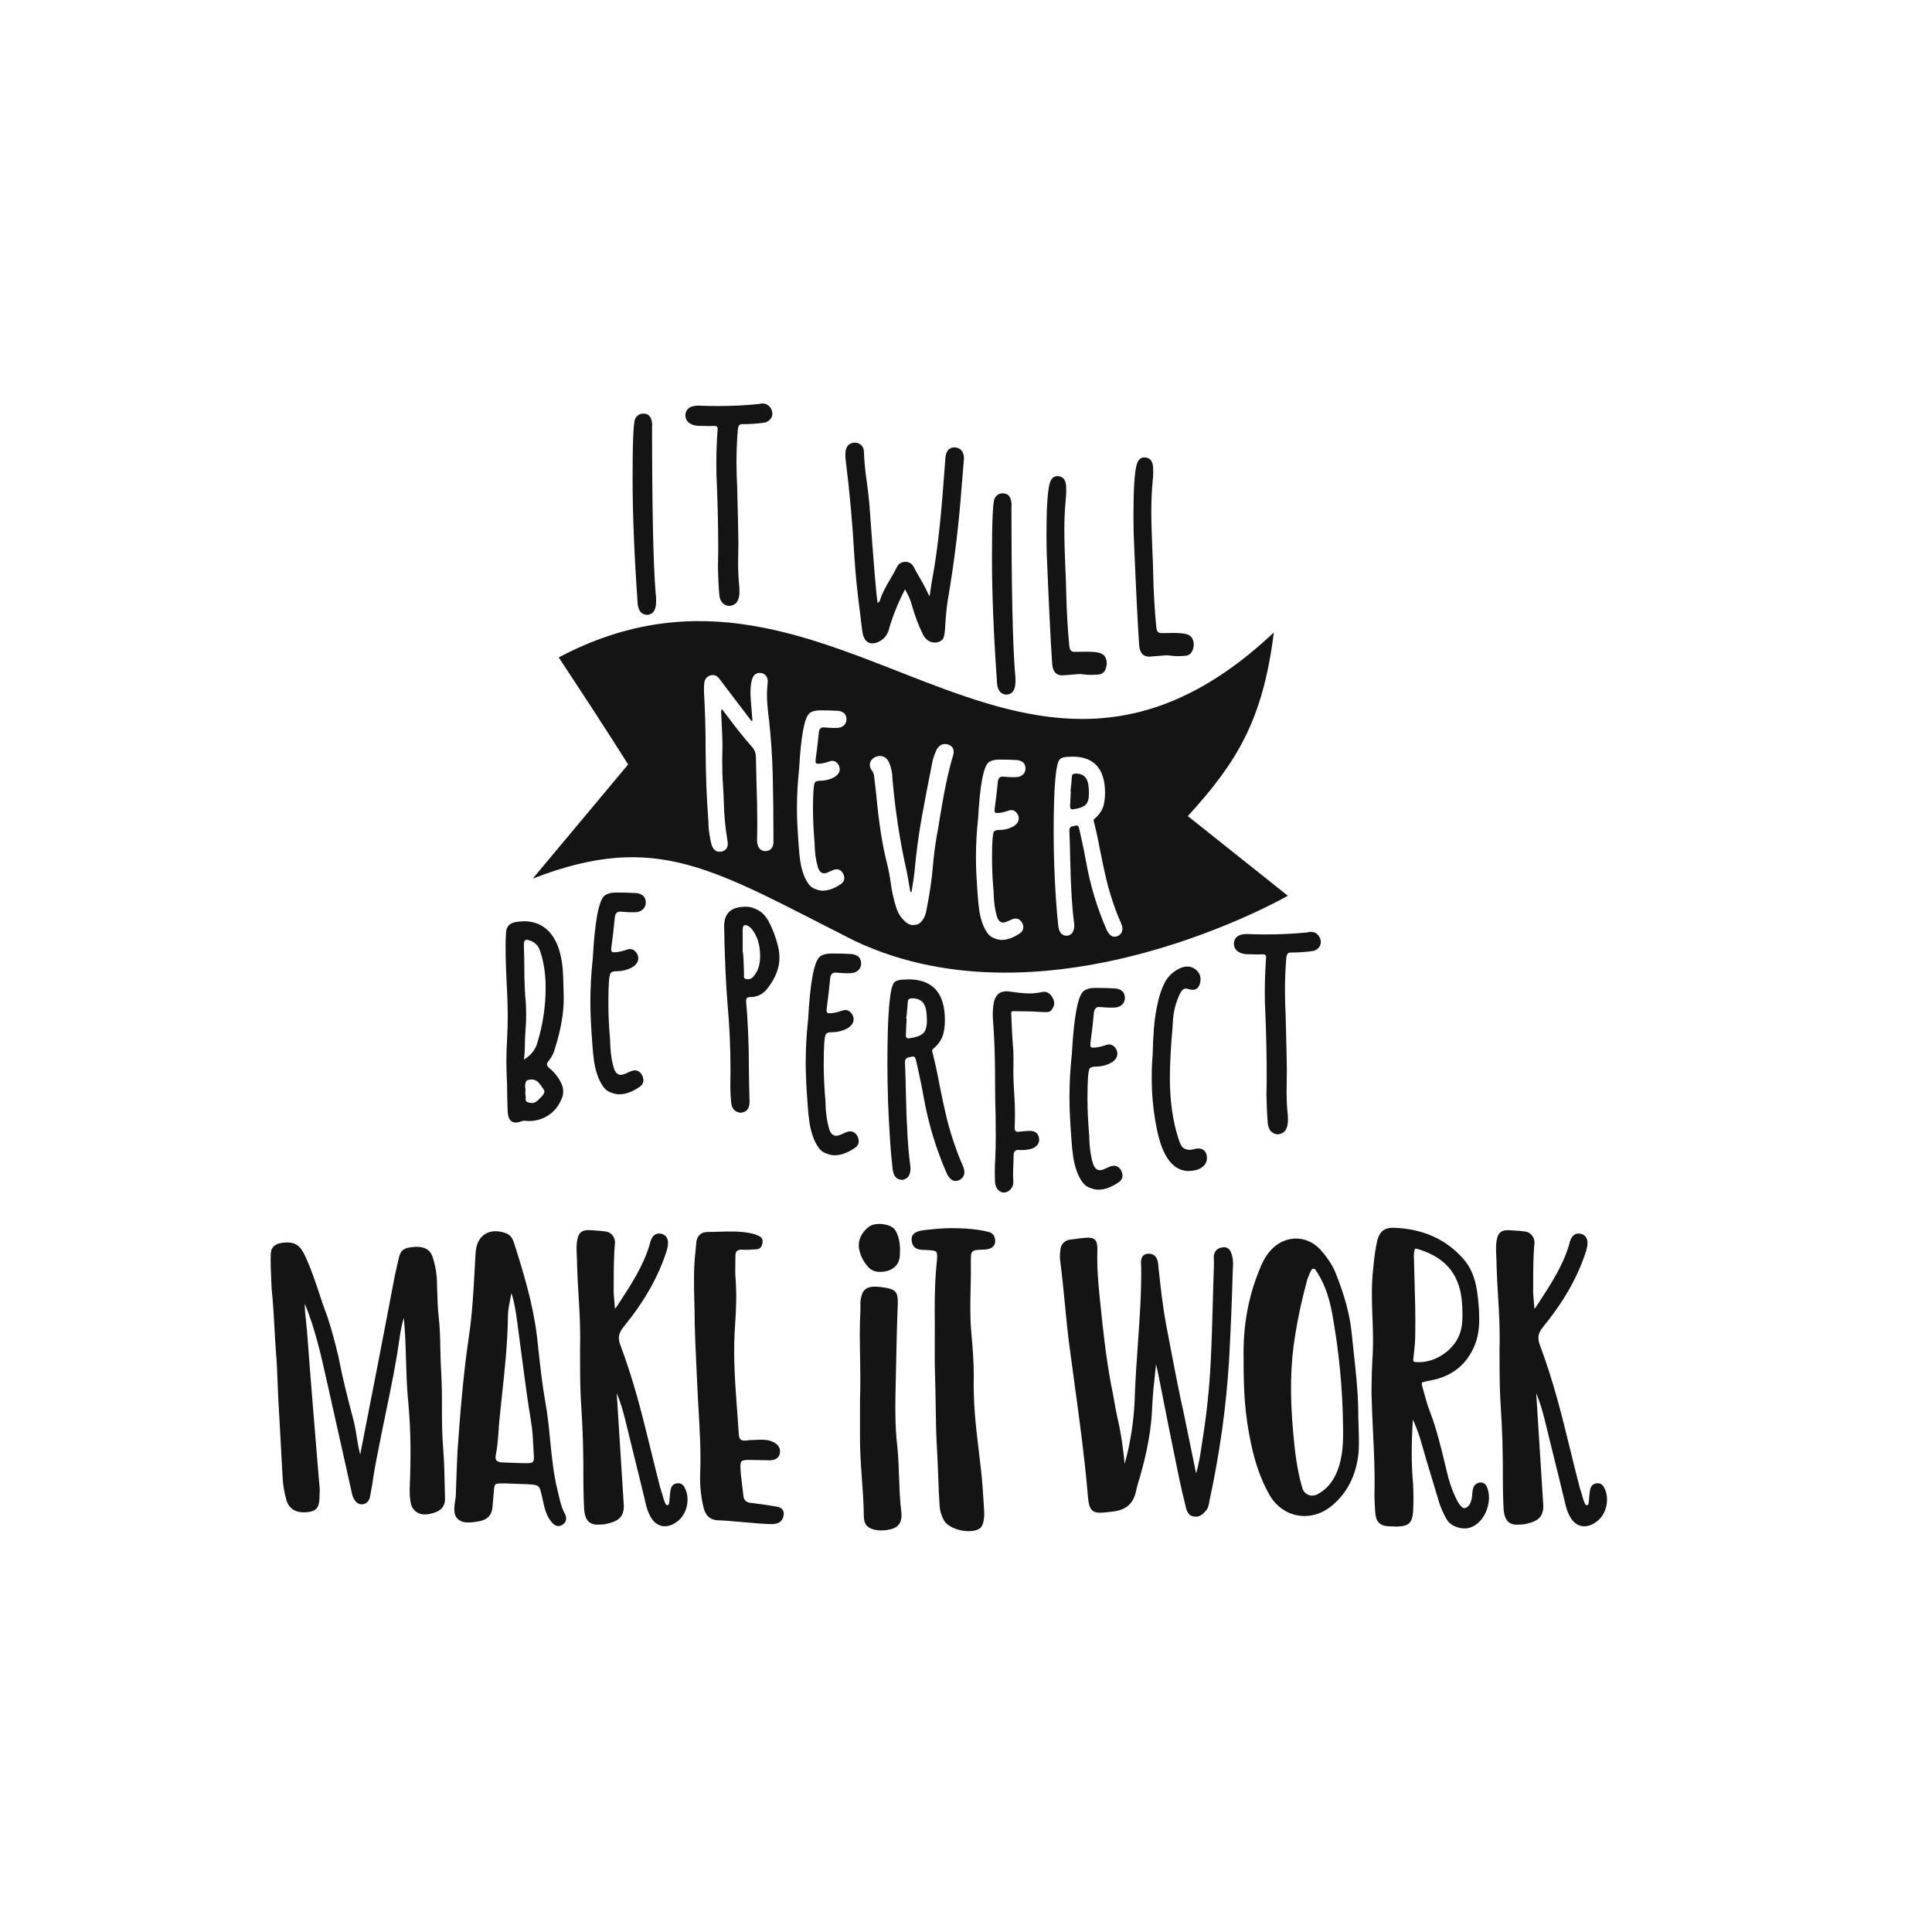 <?xml version="1.0" encoding="utf-8"?>
<!-- Generator: Adobe Illustrator 21.0.0, SVG Export Plug-In . SVG Version: 6.00 Build 0)  -->
<svg version="1.1" id="Calque_1" xmlns="http://www.w3.org/2000/svg" xmlns:xlink="http://www.w3.org/1999/xlink" x="0px" y="0px"
	 viewBox="0 0 1080 1080" style="enable-background:new 0 0 1080 1080;" xml:space="preserve">
<style type="text/css">
	.st0{fill:#141414;}
</style>
<path class="st0" d="M248.6,830.74c0.05,2.69,0.1,5.17,0.17,7.21c0,6.1-5.09,7.46-7.54,8.11c-0.75,0.19-2.12,0.53-3.7,0.53
	c-2.28,0-5-0.72-6.89-3.67c-1.98-3.22-1.69-10.07-1.43-16.1l0.05-1.08c0.5-18.37,0.16-29.56-1.4-46.04
	c-0.51-6.58-0.72-13.35-0.91-19.88c-0.24-8.12-0.47-15.82-1.24-23.2c-1.09,3.89-1.68,7-2.28,10.79c-1.8,13.48-4.61,27.1-7.34,40.26
	c-0.85,4.11-1.7,8.22-2.53,12.34c-0.5,2.57-0.99,5-1.46,7.34c-1.31,6.52-2.43,12.15-3.46,18.65c-0.18,2.02-0.95,6.1-1.51,9.08
	c-0.14,0.76-0.27,1.44-0.37,1.98c-0.65,2.31-2.04,3.58-4.16,3.88l-0.18,0.01c-2.68,0-3.94-1.83-4.66-3.24
	c-0.59-0.93-0.85-2.05-1.09-3.21c-2.1-9.22-4.15-18.47-6.2-27.72c-2.06-9.28-4.11-18.57-6.23-27.85c-0.59-2.57-1.17-5.15-1.74-7.73
	c-3.13-13.98-6.36-28.43-12.12-42.45c-0.03,3.59,0.35,6.96,0.72,10.23c0.17,1.52,0.34,3.05,0.48,4.59
	c1.95,26.27,4.15,52.85,6.28,78.56l0.53,6.38c0.26,2.3,0.47,4.58,0.24,6.75c0,6.04-0.59,8.99-5.78,9.9
	c-6.64,1.07-11.16-1.26-12.74-6.54c-1.26-4.78-1.94-8.16-2.17-13.46c-0.53-10.25-1.06-19.71-1.59-29.18l-0.52-9.28
	c-0.3-4.6-0.47-9.22-0.64-13.69c-0.23-5.97-0.46-12.14-1-18.17c-0.36-4.95-0.58-9.1-0.8-13.11c-0.35-6.52-0.68-12.68-1.55-21.37
	c-0.05-1.19-0.1-2.38-0.16-3.62c-0.24-5.4-0.51-11.52-0.32-15.58c0-3.68,2.06-5.79,6.29-6.4c7.75-1.07,10.48,1.82,13.35,8.27
	c2.94,6.44,5.16,13.12,7.31,19.59c1.46,4.4,2.97,8.94,4.68,13.31c2.47,7.39,4.41,15.04,6.15,22.22c2.37,12.32,4.99,22.54,8.44,35.63
	c0.84,3.16,1.36,6.44,1.87,9.61c0.51,3.22,1.04,6.52,1.91,9.71c6.4-32.69,12.99-66.35,19.24-99.46c0.36-1.58,0.72-3.16,1.07-4.75
	c0.35-1.58,0.7-3.16,1.05-4.69c1.04-5.18,2.65-6.58,8.19-7.11c3.89-0.34,9.25-0.1,11,5.86c1.59,4.76,2.4,10.03,2.4,15.62
	c0.06,1.42,0.1,2.89,0.15,4.37c0.13,4.29,0.26,8.74,0.78,13.07c0.69,6.1,0.82,12.35,0.94,18.41c0.09,4.3,0.18,8.74,0.47,13.1
	c0.43,7.44,0.42,13.52,0.41,19.4c-0.01,7.11-0.01,14.47,0.76,24.22C248.32,816.93,248.47,824.27,248.6,830.74z M315.69,846.04
	c1.39,2.43,0.92,4.98-1.15,6.2c-0.89,0.61-1.7,0.85-2.43,0.85c-1.93,0-3.3-1.66-4.08-2.6l-0.13-0.16
	c-2.64-3.45-3.48-7.31-4.31-11.05c-0.21-0.94-0.41-1.89-0.65-2.84c-1.43-6.33-1.43-6.33-8.15-6.75c-2.13-0.12-4.22-0.18-6.32-0.23
	c-2.09-0.06-4.25-0.12-6.39-0.24c-2.7,0-4.56,0.04-5.17,0.6c-0.59,0.54-0.76,2.25-0.95,4.99c-0.12,1.41-0.23,2.74-0.35,4.08
	c-0.12,1.36-0.24,2.73-0.36,4.15c-0.33,3.01-2.06,6.73-8.42,7.53c-3.83,0.61-9.68,1.53-12.11-3.03c-1.24-2.48-0.72-5.89-0.26-8.89
	c0.15-0.96,0.29-1.87,0.34-2.62l0.03-0.89c0.23-7.02,0.46-14.28,0.91-23.93c1.34-18.48,3-41.44,6.35-63.94
	c1.88-12.4,2.56-25.09,3.23-37.37c0.17-3.06,0.33-6.13,0.52-9.2c0.25-4.98,2.05-8.72,5.21-10.78c3.13-2.05,7.41-2.21,12.05-0.45
	c2.68,1.19,3.56,3.28,4.3,5.5c5.27,16.5,10.59,34.08,12.73,51.87c0.26,2.28,0.51,4.53,0.75,6.78c1.13,10.31,2.21,20.04,3.93,29.98
	c1.34,7.21,2.06,14.57,2.75,21.68c0.89,9.08,1.81,18.47,4.03,27.5c0.25,1,0.48,2,0.71,2.99
	C313.14,839.42,313.94,842.88,315.69,846.04z M298.46,814.39c-0.14-1.91-0.23-3.83-0.33-5.76c-0.23-4.65-0.47-9.45-1.29-14.04
	c-2.09-12.67-3.76-25.57-5.39-38.04c-0.77-5.93-1.54-11.88-2.37-17.85c-0.62-4.93-1.48-10.62-3.2-15.86
	c-0.21,1.24-0.46,2.51-0.71,3.75c-0.63,3.15-1.23,6.13-1.23,9.12c-0.17,14.85-1.76,29.65-3.29,43.97
	c-0.56,5.23-1.14,10.64-1.64,15.98c-0.09,1.13-0.17,2.26-0.25,3.4c-0.35,5-0.68,9.73-1.65,14.57c-0.17,1.23-0.06,2.13,0.36,2.69
	c0.44,0.59,1.34,0.96,2.75,1.15l0.56,0.02c4.94,0.22,9.6,0.44,14.28,0.44c1.42,0,2.35-0.25,2.82-0.76
	C298.37,816.66,298.55,815.76,298.46,814.39z M378.72,829.18c-1.95,0.05-3.43,1.39-3.75,3.34c-0.35,1.39-0.45,2.73-0.56,4.14
	c-0.05,0.61-0.1,1.24-0.17,1.85c-0.04,0.28-0.07,0.57-0.1,0.86c-0.16,1.75-0.34,1.93-1.08,2.01c-0.64,0.07-0.89-0.16-1.49-1.83
	c-0.14-0.38-0.27-0.75-0.43-1.08c-0.34-1.28-1.89-6.37-2.08-6.91c-1.9-7.28-3.63-14.35-5.3-21.19c-4.79-19.54-9.31-37.99-16.8-58.03
	c-1.71-4.28-1.28-7.07,1.68-10.65c11.6-14.23,19.42-28.03,23.93-42.2c0.6-1.93,2.41-7.82-2.22-9.6c-1.49-0.52-2.82-0.48-3.94,0.12
	c-2.13,1.15-2.82,3.88-3.38,6.14c-3.52,11.65-10.31,22.05-16.88,32.11l-1.05,1.61c-0.36,0.6-0.89,1.28-1.34,1.74
	c-0.08-1.31-0.2-2.65-0.32-4c-0.26-2.83-0.52-5.75-0.37-8.56c0-8,0-17.06,0.7-24.03c0.3-3.04-1.85-5.99-4.89-6.59
	c-2.85-0.38-4.23-0.46-6.52-0.59l-1.98-0.12c-6.11-0.56-7.49,2.18-8,7.81c-0.14,2.7-0.03,4.93,0.08,7.29
	c0.08,1.57,0.15,3.19,0.15,5.01c0.17,5.89,0.5,11.29,0.82,16.51c0.58,9.44,1.12,18.35,0.82,30.14c0,9.11,0,20.45,0.47,28
	c1.21,19.81,1.41,26.51,1.41,47.78c0,3.02,0.23,11.01,0.48,14.23c0.73,6.08,3.45,8.31,9.28,7.72c2.56,0,4.81-0.75,7.03-1.49
	c4.21-1.58,6.05-4.6,5.77-9.52l-3.94-62.46c2.16,5.14,3.55,10.15,4.65,14.52c1.61,6.64,3.26,13.33,4.92,20.04
	c2.18,8.8,4.43,17.9,6.56,26.83c0.51,2.56,1.27,4.75,2.46,7.13c1.97,3.94,4.61,5.28,6.48,5.72c0.6,0.14,1.21,0.2,1.84,0.2
	c2.19,0,4.48-0.83,6.46-2.35c5.72-3.64,7.99-12.86,4.71-19.03C382.05,829.94,380.49,828.94,378.72,829.18z M433.69,842.1
	c-4.4-0.7-8.94-1.41-13.25-1.89c-3.16-0.21-4.53-1.34-4.88-3.97c-0.19-2.09-0.46-4.2-0.72-6.24c-0.38-3.02-0.78-6.14-0.92-9.19
	c-0.1-2.13,0.09-3.33,0.62-3.88c0.55-0.58,1.84-0.84,4.17-0.84c1.86,0,3.75,0.06,5.59,0.12c1.86,0.06,3.77,0.12,5.67,0.12
	c3.45,0,5.46-1.3,5.98-3.89c0.53-2.94-1-5.28-4.28-6.59c-2.37-1.05-4.68-1.04-7.23-1.04c-0.89,0.09-1.82,0.11-2.8,0.13
	c-1.48,0.03-3.02,0.06-4.51,0.34c-1.59,0.09-2.59-0.1-3.16-0.61c-0.58-0.51-0.9-1.52-0.99-3.09c-0.28-4.42-0.6-8.84-0.93-13.26
	c-1.05-14.07-2.13-28.63-1.41-42.89c0.1-1.86,0.21-3.59,0.31-5.23c0.56-9.17,0.96-15.79,0.15-26.9c-0.15-1.34-0.09-4.44-0.04-7.17
	c0.03-1.41,0.05-2.79,0.05-3.95c0-2.67,0.95-3.62,3.51-3.62c2.82,0.24,5.38,0.02,8.11-0.21l0.22-0.02c1.54,0,2.77-1.12,3.15-2.85
	c0.64-2.03-0.14-3.88-1.86-4.56c-1.52-0.76-3.07-1.27-4.54-1.52c-5.99-1.23-11.91-1.05-17.64-0.86c-2.07,0.07-4.21,0.13-6.32,0.13
	c-3.64,0-5.87,1.84-6.46,5.37c-0.12,0.93-0.18,1.81-0.23,2.65c-0.06,0.87-0.12,1.68-0.23,2.51c-1.17,9.54-0.92,19.18-0.68,28.52
	c0.1,3.86,0.2,7.85,0.2,11.79c0.16,7.63,0.52,15.29,0.88,22.7c0.18,3.85,0.37,7.7,0.53,11.59c0.2,4.72,0.48,9.54,0.75,14.2
	c0.69,11.84,1.4,24.08,0.89,36.13c-0.23,6.02,0.43,12.48,1.91,18.65c1.09,4.65,4.05,7.11,8.55,7.11c2.18,0,7.62,0.47,13.37,0.98
	c6.37,0.56,12.95,1.13,15.95,1.13c4.36,0,6.56-1.72,6.93-5.4C438.24,845.13,437.87,842.62,433.69,842.1z M492.07,711.01
	c2.05,0,4.07-0.48,5.58-1.11c3.75-1.87,5.42-4.69,5.41-9.07c0.49-8.34-2-12.43-3.15-13.86c-2.47-2.74-10.22-3.94-13.94-1.36
	c-4.86,3.51-6.93,8.82-5.44,13.79c0.71,3.07,2.34,6.1,4.73,8.76C486.94,710.27,489.52,711.01,492.07,711.01z M502.58,825.69
	c-0.19-5.48-0.38-11.15-0.94-16.7c-1.49-12.5-1.19-25.35-0.89-37.79c0.07-3.15,0.15-6.29,0.2-9.42c0.21-10.32,0.46-22.01,0.94-33.58
	c0-5.8-1.19-7.28-6.72-8.33c-7.73-1.33-12.45-0.93-13.69,4.97c-0.25,1-0.51,2.03-0.51,3.36l0,4.38c-0.5,8.68-0.34,17.57-0.18,26.16
	c0.14,7.73,0.28,15.73-0.05,23.65v19.22c-0.13,8.39,0.47,16.74,1.06,24.83c0.47,6.46,0.95,13.14,1.05,19.77c0,2.23,0,5.3,2.15,7.14
	c2.02,1.55,4.84,2.17,7.67,2.17c2.27,0,4.56-0.4,6.45-1.03l0.02-0.01c5.66-2,4.9-7.71,4.62-9.84
	C503.02,838.34,502.8,831.91,502.58,825.69z M552.79,688.7c-3.23-0.92-8.84-1.67-12.72-1.92c-8.16-0.45-13.31-0.29-22.01,0.71
	c-4.62,0.4-8.84,1.39-8.46,5.89c0.51,5.14,4.5,5.26,7.14,5.34c0.45,0.01,0.9,0.03,1.39,0.06c2.68,0.09,4.6,0.31,5.25,1.04
	c0.65,0.74,0.59,2.65,0.3,5.49c-0.82,7.76-1.18,16.05-1.18,26.91c0.1,5.09,0.07,10.26,0.04,15.73c-0.04,7.2-0.08,14.64,0.19,22.06
	c0.17,5.68,0.25,10.9,0.32,15.94c0.13,8.79,0.25,17.09,0.85,26.08c0.29,5.9,0.46,10.51,0.61,14.57c0.21,5.82,0.38,10.42,0.8,15.98
	c0.22,2.45,1.04,4.92,2.54,7.62c1.84,2.92,6.22,4.67,9.7,5.35c1.38,0.27,2.72,0.4,3.97,0.4c2.57,0,4.78-0.55,6.23-1.6
	c2.22-1.48,2.46-6.51,2.46-8.69c-0.1-1.5-0.2-3.11-0.3-4.8c-0.39-6.34-0.84-13.54-1.58-19.66c-0.38-3.34-0.76-6.54-1.13-9.67
	c-1.74-14.56-3.23-27.12-2.85-42.5c0-8.49-0.75-17.01-1.41-24.52c-0.73-8.14-0.54-16.45-0.36-24.49c0.11-4.86,0.22-9.88,0.13-14.81
	c0-5.97,0-6.46,6.67-6.66c6.27,0,6.94-3.21,6.94-4.6C556.32,690.34,554.38,689.1,552.79,688.7z M683.17,697.34
	c-2.68,0.33-4.38,2.13-4.66,4.92l-0.01,0.1l0,0.1c0.18,3.68,0.09,5.96-0.07,10.11c-0.05,1.31-0.11,2.8-0.16,4.57
	c-0.14,4.44-0.26,8.74-0.37,12.95c-0.28,10.07-0.54,19.59-1.03,29.49c-0.7,15.59-2.35,31.4-4.91,47.02l-0.08,0.53
	c-0.8,5.42-1.63,11-3.21,16.41c-0.09-0.29-0.17-0.57-0.23-0.82c-1.17-5.75-2.35-11.44-3.52-17.13c-1.17-5.69-2.35-11.38-3.52-17.15
	l-1.4-6.32c-2.83-13.69-5.44-27.47-7.97-40.8c-2.1-10.99-3.29-22.16-4.44-32.94l-0.01-0.18c-0.17-2.05-0.4-4.85-2.25-6.37
	c-1-0.82-2.31-1.15-3.92-0.97c-3.91,0.56-3.67,4.21-3.53,6.39c0.03,0.44,0.06,0.86,0.06,1.26c0.14,14.45-0.89,29.09-1.89,43.25
	c-0.62,8.78-1.26,17.86-1.62,26.85c-0.24,9.99-1.23,19.2-3.03,28.18c-0.7,3.83-1.67,7.73-2.7,11.57
	c-0.84-8.39-1.99-17.25-4.12-26.17c-0.7-3.02-1.23-6.1-1.74-9.08c-0.52-3.02-1.06-6.14-1.76-9.16c-3.06-16.96-4.22-28.15-6.32-48.46
	c-0.97-9.69-1.4-15.29-1.4-22.83l0.02-0.67c0.12-5.05,0.18-7.58-1.41-9.04c-1.62-1.48-4.12-1.19-9.6-0.55l-0.77,0.12
	c-1.09,0.19-2.03,0.35-2.92,0.35l-0.19,0.01c-3.72,0.53-5.78,2.96-5.82,6.84c-0.24,1.73-0.23,3.71,0.01,5.43
	c1.05,7.84,1.83,15.87,2.58,23.65c0.75,7.8,1.53,15.86,2.58,23.74c0.97,7.5,1.99,14.98,3.02,22.45c2.64,19.31,5.37,39.28,7.07,59.13
	c0.47,5.68,0.81,8.72,2.8,10.34c2.02,1.64,5.04,1.27,11.05,0.54l0.52-0.06c6.71-0.81,10.64-3.94,12.39-9.93
	c0.42-1.88,1.35-5.68,2.09-7.89c4.5-15.1,6.9-28.56,7.33-41.14c0.31-6.78,0.92-12.36,1.58-18.26c0.18-1.65,0.37-3.34,0.55-5.07
	c0.38,1.55,0.74,3.2,0.99,4.31l1.85,9.3c2.92,14.84,5.94,30.19,9.09,45.35c1.48,7.42,3.21,14.75,4.71,20.94
	c0.39,1.58,1.21,4.87,4.56,5.2c0.36,0.07,0.7,0.1,1.03,0.1c2.76,0,4.59-2.13,5.86-3.62c1.11-1.39,1.4-3.18,1.64-4.63l0.02-0.14
	c5.82-26.92,9.44-52.69,11.05-78.8c0.94-17.06,1.65-34.35,2.11-51.37c0.2-2.18,0.33-5.41-0.76-8.44
	C687.63,698.08,685.65,696.78,683.17,697.34z M759.44,796.72c0.16,4.92,0.34,10.01,0.04,15.08c-1.31,13.14-6.61,23.38-15.75,30.52
	c-4.34,3.38-9.36,5.14-14.44,5.15c-1.35,0-2.71-0.13-4.06-0.38c-6.35-1.19-11.8-5.09-15.34-10.99c-5.44-9.42-9.15-20.44-11.66-34.7
	c-3.07-16.53-3.07-31.14-3.07-45.27c0-16.27,2.79-31.17,8.54-45.53c1.58-4.07,3.5-8.33,6.83-11.91c3.84-4.09,8.8-6.34,13.95-6.34
	c5.03,0,9.84,2.17,13.53,6.1c2.82,3.2,6.79,8.1,8.96,14.06c4.76,12.05,7.47,22.15,8.52,31.74c0.39,4,0.83,7.97,1.26,11.93
	c1.14,10.34,2.33,21.04,2.5,31.83C759.24,790.89,759.34,793.86,759.44,796.72z M722.88,800.58c0.89,10.05,2.03,20.73,5.11,31.18
	c0.55,1.84,1.76,3.22,3.39,3.88c1.65,0.67,3.57,0.51,5.27-0.43c4.7-2.56,8.12-6.43,10.46-11.81c3.76-8.69,3.86-18.05,3.64-26.89
	c-0.23-20.5-2.27-41.5-6.08-62.44c-1.95-10.3-4.85-17.82-9.4-24.35c-0.27-0.4-0.66-0.48-0.88-0.49c-0.45-0.03-0.89,0.17-1.21,0.52
	c-0.91,1.49-1.53,3.15-2.12,4.76l-0.29,0.79c-3,11.03-5.22,21.19-6.74,30.94C721.35,762.17,720.98,779.43,722.88,800.58z
	 M830.86,830.56c2.19,4.1,1.97,10.09-0.54,15.3c-2.22,4.61-5.86,7.69-9.99,8.45c-0.48,0.07-0.98,0.1-1.51,0.1
	c-3.49,0-7.74-1.52-9.68-4.42c-2.08-3.23-4.08-7.8-5.1-11.65l-2.16-7.14c-2.86-9.44-5.34-17.6-8.16-27.56
	c-1.37-4.1-2.85-7.87-3.91-10.06c-0.9,14.17-0.86,25.15,0.14,36.33l0,0.05c0.24,4.95,0.24,9.96,0,14.9
	c-0.54,7.01-2.78,8.27-9.24,8.52c-0.01,0-0.01,0-0.02,0c-0.91,0-1.82-0.06-2.69-0.12c-0.85-0.06-1.7-0.11-2.49-0.11
	c-3.6-0.27-5.85-2.24-6.45-5.53c-0.51-2.52-0.72-10.13-0.72-12.2c0.29-12.28-0.23-23.11-0.79-34.58c-0.33-6.88-0.68-14-0.86-21.69
	c0-7.85,0.24-15.61,0.71-23.1c0.29-6.52,0.05-13.15-0.19-19.56c-0.33-8.95-0.67-18.21,0.43-27.43c0.53-6.15,1.31-11.43,2.37-16.09
	c1.38-4.69,4-6.65,8.79-6.65c16.93,0.5,30.43,6.74,40.19,18.54c6.33,8.03,7.07,17.95,7.79,27.55l0.01,0.17
	c0.24,6.2,0.26,12.72-2.2,18.88c-4.4,11.24-12.86,18.06-25.15,20.28c-2.35,0.44-4.28,0.79-4.57,1.25c-0.31,0.51,0.36,2.77,0.9,4.59
	c0.29,1,0.57,2,0.85,3c0.81,2.91,1.65,5.91,2.85,8.84c3.59,9.45,6,19.42,8.32,29.07c0.6,2.5,1.2,4.99,1.83,7.48
	c1.25,4.5,2.68,8.34,4.36,11.7c1.25,2.82,3.41,5.63,4.69,5.4c1.73-0.31,2.97-1.66,3.67-4.01c0.47-1.29,0.56-2.51,0.64-3.69
	c0.08-1.09,0.16-2.21,0.52-3.32c0.37-1.69,1.79-3,3.54-3.27C828.65,828.51,830.11,829.2,830.86,830.56z M791.14,745.35
	c0,4.39-0.34,7.44-0.72,10.98l-0.26,2.37c-0.11,0.86-0.25,1.92,0.08,2.32c0.16,0.2,0.56,0.33,1.11,0.37
	c9.52,0.89,20.05-5.38,24.04-14.25c2.45-5.33,2.23-10.97,2-16.94c-0.68-16.66-8.3-26.72-23.96-31.71c-1.1-0.37-1.71-0.46-2.04-0.46
	c-0.23,0-0.33,0.04-0.37,0.07c-0.13,0.09-0.44,0.51-0.57,2.51l-0.02,0.13c-0.13,0.8-0.09,1.52-0.04,2.29
	c0.03,0.42,0.05,0.83,0.05,1.24c0.08,4.35,0.2,8.59,0.33,12.87C791.03,725.87,791.3,734.9,791.14,745.35z M896.83,831.81
	c-0.78-1.88-2.34-2.87-4.11-2.63c-1.95,0.05-3.42,1.39-3.75,3.34c-0.35,1.39-0.45,2.72-0.56,4.14c-0.05,0.62-0.1,1.25-0.17,1.86
	c-0.04,0.28-0.07,0.57-0.09,0.86c-0.16,1.75-0.34,1.93-1.08,2.01c-0.63,0.06-0.89-0.16-1.49-1.83c-0.14-0.38-0.27-0.75-0.43-1.08
	c-0.34-1.28-1.89-6.37-2.08-6.91c-1.9-7.28-3.63-14.35-5.3-21.19c-4.79-19.54-9.31-37.99-16.8-58.03
	c-1.71-4.28-1.28-7.07,1.68-10.65c11.6-14.23,19.42-28.04,23.93-42.2c0.59-1.93,2.41-7.82-2.23-9.6c-1.49-0.53-2.82-0.49-3.94,0.12
	c-2.13,1.15-2.82,3.88-3.38,6.14c-3.52,11.65-10.31,22.06-16.89,32.12l-1.05,1.61c-0.36,0.6-0.89,1.28-1.34,1.74
	c-0.08-1.31-0.2-2.65-0.32-4c-0.26-2.83-0.52-5.75-0.37-8.56c0-8,0-17.06,0.7-24.03c0.3-3.04-1.85-5.99-4.89-6.59
	c-2.85-0.38-4.23-0.46-6.52-0.59l-1.98-0.12c-6.14-0.56-7.49,2.18-8,7.81c-0.14,2.7-0.03,4.93,0.08,7.29
	c0.08,1.57,0.15,3.19,0.15,5.01c0.17,5.89,0.5,11.29,0.82,16.51c0.58,9.44,1.12,18.36,0.82,30.14c0,9.11,0,20.45,0.47,28
	c1.21,19.81,1.41,26.51,1.41,47.78c0,3.02,0.23,11.01,0.48,14.23c0.73,6.07,3.45,8.31,9.28,7.72c2.56,0,4.81-0.75,7.03-1.49
	c4.21-1.58,6.05-4.6,5.78-9.52l-3.94-62.46c2.16,5.14,3.55,10.15,4.65,14.52c1.61,6.64,3.26,13.33,4.93,20.04
	c2.18,8.8,4.43,17.9,6.56,26.83c0.51,2.56,1.27,4.76,2.46,7.13c1.97,3.94,4.61,5.28,6.48,5.72c0.6,0.14,1.21,0.2,1.84,0.2
	c2.18,0,4.48-0.83,6.46-2.35C897.84,847.2,900.11,837.97,896.83,831.81z"/>
<path class="st0" d="M310.3,585.84c3.25-10.28,4.84-19.58,4.84-27.9c-0.15-8.39-0.38-13.84-0.6-16.48
	c-1.06-11.72-4.84-19.66-11.34-23.74c-2.95-1.81-6.28-2.72-10.13-2.72c-1.44,0-2.95,0.15-4.54,0.38c-3.63,0.53-5.52,2.57-5.67,6.12
	c-0.15,2.34-0.23,4.76-0.23,7.11c0,7.11,0.23,14.22,0.6,21.32c0.38,5.82,0.53,11.72,0.6,17.54c0,4.61-0.15,9.15-0.38,13.76
	c-0.23,3.86-0.38,7.79-0.38,11.72c0,2.65,0.08,5.22,0.15,7.86c0.23,3.78,0.3,7.56,0.3,11.34c0.08,3.25,0.15,6.5,0.3,9.76
	c0.3,3.71,1.81,5.59,4.46,5.59c0.91,0,1.97-0.23,3.1-0.68c0.6-0.23,1.21-0.3,1.74-0.3l2.57,0.15c3.86,0,7.49-1.06,10.81-3.17
	c3.33-2.12,5.82-5.29,7.56-9.53c0.53-1.29,0.76-2.57,0.76-3.86c0-1.59-0.38-3.18-1.13-4.69c-1.59-3.25-3.71-5.97-6.5-8.24
	c-0.98-0.83-1.44-1.51-1.44-2.19c0-0.53,0.3-1.21,0.91-1.89C308.41,590.98,309.62,588.56,310.3,585.84z M302.81,612.98l-2.19,2.12
	c-0.98,0.98-2.12,1.51-3.55,1.51l0.08-0.08c-0.68,0-1.44-0.15-2.19-0.38c-0.76-0.23-1.13-0.83-1.13-1.89l0.08-0.98
	c0-0.38-0.08-0.68-0.15-0.91c-0.08-0.53-0.08-1.06-0.08-1.59l0.08-2.04c-0.15-0.61-0.23-1.21-0.23-1.82c0-0.68,0.15-1.36,0.45-2.19
	c0.23-0.83,1.36-1.21,3.25-1.29c1.44,0.08,2.57,0.45,3.48,1.36c0.83,0.83,1.59,1.82,2.27,2.87c0.91,1.13,1.36,2.04,1.36,2.57
	C304.32,610.94,303.79,611.85,302.81,612.98z M300.47,582.59c-1.06,4.01-3.55,7.26-7.56,9.75c0.38-3.33,0.53-6.5,0.53-9.6
	c0.08-2.5,0.15-5.07,0.38-7.64c0.23-2.5,0.3-5.07,0.3-7.71c0-3.63-0.15-7.26-0.53-10.81c-0.23-3.63-0.38-7.26-0.45-10.96
	c0-5.9-0.08-11.8-0.3-17.69c0-1.74,0.53-2.57,1.66-2.57c0.38,0,0.76,0.08,1.13,0.23c3.1,0.83,5.14,2.72,6.2,5.75
	c2.12,5.97,3.18,12.93,3.18,20.87C305,562.55,303.49,572.68,300.47,582.59z M341.75,529.61l-0.08,1.29c0,0.98,0.45,1.44,1.44,1.44
	c1.89,0,4.01-0.38,6.5-1.21c0.98-0.38,1.81-0.6,2.57-0.6c1.66,0,3.02,0.98,4.08,2.87c0.38,0.83,0.53,1.59,0.53,2.34
	c0,1.89-1.06,3.48-3.25,4.91c-2.72,1.51-5.67,2.27-8.85,2.27c-1.74,0-2.87,0.38-3.4,1.06c-0.83,1.29-1.21,6.88-1.21,16.79
	c0,6.12,0.3,13,0.98,20.79c0.08,6.12,0.83,11.34,2.12,15.65c0.83,2.42,2.12,3.63,3.86,3.63c0.6,0,1.29-0.15,2.04-0.45l3.48-1.51
	c0.83-0.38,1.66-0.53,2.34-0.53c1.59,0,2.87,0.83,3.93,2.5c0.53,1.06,0.83,2.04,0.83,3.02c0,1.44-0.68,2.72-2.12,3.71
	c-4.07,2.79-7.91,4.15-11.45,4.16c-1.73-0.01-3.61-0.53-5.72-1.51c-2.12-0.98-4.01-3.48-5.75-7.49c-1.21-3.02-2.04-6.12-2.5-9.22
	c-0.45-3.1-0.76-6.28-0.98-9.45c-0.76-10.13-1.13-18-1.13-23.59c0-8.24,0.45-16.56,1.36-24.8c1.13-20.72,3.33-32.36,6.58-35.01
	c1.44-1.13,3.71-1.74,6.65-1.74c3.78,0,7.41,0.08,10.96,0.3c3.55,0.38,5.37,2.12,5.44,5.22c0,1.44-0.45,2.72-1.44,3.71
	c-0.98,0.98-2.27,1.59-3.86,1.74l-2.72,0.08c-1.21,0-3.33-0.15-6.35-0.38c-1.74,0-2.72,1.06-2.95,3.25
	C343.19,518.42,342.51,524.01,341.75,529.61z M346.06,611.73c0.02,0,0.03,0,0.05,0c0.01,0,0.02,0,0.03,0H346.06z M429.61,514.87
	c-1.44-2.57-3.25-4.54-5.37-5.82c-2.5-1.44-4.91-2.19-7.11-2.19c-4.31,0-7.41,0.91-9.38,2.72c-1.97,1.81-2.95,4.61-2.95,8.32
	c0.3,16.71,0.91,31.08,1.89,43.25c1.13,12.33,1.66,24.73,1.66,37.13l-0.08,8.32c0,3.4,0.15,6.88,0.53,10.28
	c0.23,1.74,0.91,3.03,1.89,3.86c0.98,0.83,2.27,1.29,3.78,1.29l0.08-0.08c2.95-0.38,4.39-2.34,4.46-5.9
	c-0.23-6.28-0.3-12.63-0.38-18.9c0-13.53-0.53-26.09-1.59-37.73c0-1.36,0.76-2.04,2.19-2.04c4.23,0,7.64-1.74,10.13-5.29
	c4.23-5.52,6.35-11.12,6.35-16.79c0-1.97-0.23-4.01-0.76-6.13C433.77,524.1,431.96,519.34,429.61,514.87z M420.77,546.33
	c-0.76,0.68-1.66,1.06-2.65,1.06c-0.38,0-0.91-0.08-1.44-0.23c-0.53-0.15-0.83-0.61-0.83-1.44l0.08-0.68
	c-0.23-8.47-0.45-12.78-0.76-12.93v-12.4c0-1.74,0.45-2.57,1.44-2.57c0.98,0,2.12,0.6,3.4,1.89c3.25,3.86,4.91,9.07,4.91,15.5
	C424.93,539.45,423.56,543.38,420.77,546.33z M466.44,645.81c0.02,0,0.03,0,0.05,0c0.01,0,0.02,0,0.03,0H466.44z M462.13,563.69
	l-0.08,1.29c0,0.98,0.45,1.44,1.44,1.44c1.89,0,4.01-0.38,6.5-1.21c0.98-0.38,1.81-0.6,2.57-0.6c1.66,0,3.02,0.98,4.08,2.87
	c0.38,0.83,0.53,1.59,0.53,2.34c0,1.89-1.06,3.48-3.25,4.91c-2.72,1.51-5.67,2.27-8.85,2.27c-1.74,0-2.87,0.38-3.4,1.06
	c-0.83,1.29-1.21,6.88-1.21,16.79c0,6.12,0.3,13,0.98,20.79c0.08,6.12,0.83,11.34,2.12,15.65c0.83,2.42,2.12,3.63,3.86,3.63
	c0.6,0,1.29-0.15,2.04-0.45l3.48-1.51c0.83-0.38,1.66-0.53,2.34-0.53c1.59,0,2.87,0.83,3.93,2.5c0.53,1.06,0.83,2.04,0.83,3.02
	c0,1.44-0.68,2.72-2.12,3.71c-4.07,2.79-7.91,4.15-11.45,4.16c-1.73-0.01-3.61-0.53-5.72-1.51c-2.12-0.98-4.01-3.48-5.75-7.49
	c-1.21-3.02-2.04-6.12-2.5-9.22c-0.45-3.1-0.76-6.28-0.98-9.45c-0.76-10.13-1.13-18-1.13-23.59c0-8.24,0.45-16.56,1.36-24.8
	c1.13-20.72,3.33-32.36,6.58-35.01c1.44-1.13,3.71-1.74,6.65-1.74c3.78,0,7.41,0.08,10.96,0.3c3.55,0.38,5.37,2.12,5.44,5.22
	c0,1.44-0.45,2.72-1.44,3.71c-0.98,0.98-2.27,1.59-3.86,1.74l-2.72,0.08c-1.21,0-3.33-0.15-6.35-0.38c-1.74,0-2.72,1.06-2.95,3.25
	C463.56,552.5,462.88,558.1,462.13,563.69z M534.87,643.43c-2.57-7.18-4.46-13.31-5.67-18.45c-1.36-5.67-2.57-11.34-3.71-17.09
	c-1.21-6.5-2.57-13-4.16-19.43c-0.15,0-0.23-0.38-0.23-1.21c0-0.38,0.23-0.68,0.6-0.98c3.18-2.65,5.14-5.75,5.82-9.22
	c0.45-2.19,0.68-4.46,0.68-6.81c0-14.82-6.5-22.38-19.51-22.76l-2.57,0.08c-3.1,0-5.14,0.53-6.2,1.59
	c-2.57,2.5-3.86,17.69-3.86,45.75c0,14.29,0.53,28.51,1.51,42.72c0.38,6.12,0.91,11.72,1.51,16.71c0.68,3.48,2.42,5.22,5.37,5.22
	c2.95-0.45,4.46-2.57,4.54-6.35c0-0.53-0.08-1.06-0.15-1.66c-1.21-8.85-2.04-21.93-2.42-39.32c-0.08-6.28-0.3-12.33-0.53-18.22
	c0-1.21,0.23-1.97,0.76-2.34c0.45-0.38,1.06-0.61,1.81-0.68c0.83-0.23,1.44-0.38,1.89-0.38c0.98,0,1.51,0.76,1.74,2.34l0.76,3.25
	c1.51,6.8,2.72,12.63,3.55,17.47c2.65,14.74,6.96,28.89,12.93,42.5c1.36,2.65,2.95,4.01,4.84,4.01c0.68,0,1.44-0.23,2.27-0.6
	c1.74-0.98,2.65-2.42,2.65-4.31c0-1.06-0.3-2.27-0.91-3.71C536.99,648.87,535.85,646.15,534.87,643.43z M516.04,577.64
	c-1.44,1.36-4.08,2.27-7.94,2.8h-0.45c-0.83,0-1.29-0.6-1.29-1.74c0-0.68,0.15-3.78,0.45-9.3h-0.23c0.45-3.86,0.76-6.81,0.83-8.85
	c0.08-1.13,0.3-1.81,0.76-2.12c0.45-0.23,1.06-0.38,1.74-0.38c4.61,0,7.18,2.34,7.86,7.03c0.23,1.59,0.38,3.33,0.38,5.29
	C518.16,573.86,517.48,576.28,516.04,577.64z M588.25,557.52c0.68,1.13,1.06,2.19,1.06,3.33c0,0.98-0.38,2.04-1.06,3.1
	c-0.68,1.06-1.44,1.66-2.19,1.74c-0.53,0.08-1.13,0.08-1.81,0.08h-1.06c-4.08-0.3-7.86-0.45-11.42-0.45c-1.74,0-3.4,0-5.07-0.08
	c-0.6,0-0.98,0.08-1.13,0.23c-0.23,0.23-0.3,0.6-0.3,1.13c0.38,8.7,0.61,14.06,0.83,16.26c0.3,2.87,0.45,5.67,0.45,8.47l-0.08,9.3
	c0.08,3.33,0.23,6.65,0.45,10.06c0.3,4.08,0.45,8.17,0.45,12.17c0,2.5-0.08,4.91-0.15,7.33v0.53c0,1.29,0.6,1.97,1.74,1.97
	c3.55-0.38,5.75-0.53,6.65-0.53c3.33,0,5.07,1.59,5.29,4.84c0,2.19-1.21,3.86-3.71,4.99c-1.89,0.61-3.86,0.91-5.82,0.91l-2.19-0.08
	c-1.74,0-2.57,1.06-2.57,3.1c0,1.89-0.08,3.78-0.15,5.67c-0.08,1.66-0.15,3.33-0.15,4.99c0,1.44,0.08,2.8,0.15,4.24
	c0,2.04-0.91,3.71-2.65,4.99c-0.91,0.53-1.82,0.83-2.65,0.83c-0.76,0-1.51-0.23-2.19-0.68c-1.51-0.91-2.42-2.5-2.72-4.76
	c-0.08-2.04-0.15-4.01-0.15-6.05c0-2.42,0.08-4.84,0.23-7.26c0.23-4.23,0.3-8.47,0.3-12.63l-0.08-11.57
	c-0.23-5.75-0.3-12.7-0.3-20.79c0-11.57-0.38-22-1.06-31.23c-0.15-1.44-0.23-2.95-0.23-4.39c0-2.19,0.15-4.31,0.53-6.5
	c0.83-4.46,3.18-6.65,7.18-6.65c0.53,0,1.13,0.08,1.74,0.15c4.69,0.68,8.39,1.06,11.12,1.06c2.34,0,4.76-0.3,7.11-0.83l0.91-0.08
	C585.6,554.42,587.11,555.48,588.25,557.52z M609.57,582.92l-0.08,1.29c0,0.98,0.45,1.44,1.44,1.44c1.89,0,4.01-0.38,6.5-1.21
	c0.98-0.38,1.82-0.6,2.57-0.6c1.66,0,3.02,0.98,4.08,2.87c0.38,0.83,0.53,1.59,0.53,2.34c0,1.89-1.06,3.48-3.25,4.91
	c-2.72,1.51-5.67,2.27-8.85,2.27c-1.74,0-2.87,0.38-3.4,1.06c-0.83,1.29-1.21,6.88-1.21,16.79c0,6.12,0.3,13,0.98,20.79
	c0.08,6.12,0.83,11.34,2.12,15.65c0.83,2.42,2.12,3.63,3.86,3.63c0.61,0,1.29-0.15,2.04-0.45l3.48-1.51
	c0.83-0.38,1.66-0.53,2.34-0.53c1.59,0,2.87,0.83,3.93,2.5c0.53,1.06,0.83,2.04,0.83,3.02c0,1.44-0.68,2.72-2.12,3.71
	c-4.07,2.79-7.91,4.15-11.45,4.16c-1.73-0.01-3.61-0.53-5.72-1.51c-2.12-0.98-4.01-3.48-5.75-7.49c-1.21-3.02-2.04-6.12-2.5-9.22
	c-0.45-3.1-0.76-6.28-0.98-9.45c-0.76-10.13-1.13-18-1.13-23.59c0-8.24,0.45-16.56,1.36-24.8c1.13-20.72,3.33-32.36,6.58-35.01
	c1.44-1.13,3.71-1.74,6.65-1.74c3.78,0,7.41,0.08,10.96,0.3c3.55,0.38,5.37,2.12,5.44,5.22c0,1.44-0.45,2.72-1.44,3.71
	c-0.98,0.98-2.27,1.59-3.86,1.74l-2.72,0.08c-1.21,0-3.33-0.15-6.35-0.38c-1.74,0-2.72,1.06-2.95,3.25
	C611.01,571.73,610.33,577.33,609.57,582.92z M613.88,665.04c0.02,0,0.03,0,0.05,0c0.01,0,0.02,0,0.03,0H613.88z M674.52,645.71
	c0.08,0.53,0.15,1.13,0.15,1.66c0,2.57-1.36,4.54-4.08,5.97c-1.89,0.83-3.86,1.21-5.75,1.21l-0.15,0.08
	c-8.39,0-14.22-7.03-17.47-21.02c-2.27-10.06-3.4-20.42-3.4-31.08c0-4.76,0.15-9,0.53-12.86c0.08-4.84,0.3-9.68,0.68-14.59
	c0.38-4.91,1.06-9.75,2.19-14.59c0.83-3.86,2.04-7.49,3.63-10.74c1.66-3.33,4.08-5.9,7.41-7.79c1.89-1.13,3.78-1.66,5.52-1.66
	c1.13,0,2.34,0.3,3.63,0.98c2.5,1.59,3.71,3.63,3.71,6.13c0,0.68-0.08,1.44-0.3,2.19c-0.68,2.5-2.04,3.71-4.08,3.71
	c-0.83,0-1.74-0.15-2.72-0.53c-0.38-0.08-0.76-0.15-1.13-0.15c-1.29,0-2.42,0.98-3.33,3.02c0,0.08,0,0.08-0.08,0.08
	c-2.34,4.99-3.63,10.21-3.86,15.73l-0.15,2.5c-0.98,11.42-1.51,20.95-1.51,28.43c0,13.08,1.66,24.57,4.91,34.48
	c0.83,2.72,1.81,4.39,2.87,4.99c1.06,0.61,2.12,0.91,3.1,0.91c0.91,0,1.97-0.15,3.1-0.53c0.68-0.15,1.36-0.23,1.89-0.23
	C672.26,642,673.84,643.21,674.52,645.71z M738.34,526.59c0,2.19-1.21,3.78-3.71,4.91c-4.16,0.68-8.62,0.98-13.53,0.98
	c-1.13,0-1.82,0.98-2.04,2.87c-0.53,6.28-0.76,12.48-0.76,18.75c0,4.38,0.15,8.77,0.38,13.23c0.45,17.77,0.68,28.13,0.68,30.93
	l-0.15,12.48c0,4.23,0.23,8.47,0.68,12.63l0.08,2.72c0,4.84-1.74,7.49-5.22,7.94v0.08c-1.74,0-3.1-0.53-4.16-1.59
	c-1.06-1.06-1.66-2.57-1.89-4.54c-0.45-5.52-0.68-10.96-0.76-16.41c0.08-0.91,0.08-3.78,0.15-8.7c0-11.95-0.23-24.12-0.76-36.6
	c-0.23-3.71-0.3-7.49-0.3-11.49c0-5.97,0.23-12.33,0.68-19.06l0.08-0.6c0-1.13-0.61-1.66-1.89-1.66l-3.1,0.08
	c-1.74,0-3.86-0.08-6.35-0.15c-4.46-0.53-6.73-2.57-6.73-6.2c0.38-3.4,2.87-5.07,7.33-5.07c3.55,0.15,7.11,0.23,10.51,0.23
	c8.09,0,15.88-0.38,23.37-1.13c0.68-0.23,1.36-0.3,1.97-0.3c2.19,0,3.86,1.13,4.99,3.48C738.19,525.15,738.34,525.91,738.34,526.59z
	"/>
<path class="st0" d="M608.39,438.7c0.2,1.42,0.34,2.97,0.34,4.73c0,3.11-0.61,5.27-1.89,6.49c-1.28,1.22-3.65,2.03-7.1,2.5h-0.41
	c-0.74,0-1.15-0.54-1.15-1.55c0-0.61,0.14-3.38,0.41-8.31h-0.2c0.41-3.45,0.68-6.08,0.74-7.91c0.07-1.01,0.27-1.62,0.68-1.89
	c0.4-0.2,0.95-0.34,1.55-0.34C605.48,432.42,607.78,434.52,608.39,438.7z M719.92,500.73c0,0-133.24,76.64-242.1,25.25
	c-79.25-40.06-110.34-61.83-180.01-34.83l53.31-63.8c0,0-11.36-18.35-38.77-59.86c155.88-82.6,254.65,122.79,399.73-13.93
	c-6.12,49.33-20.97,72.92-48.07,102.64L719.92,500.73z M432.37,470.43c0-14.46-0.14-26.89-0.41-37.23
	c-0.27-10.34-0.95-20.68-2.09-31.02c0-0.14,0-0.27-0.07-0.34c-0.74-5.95-1.08-10.54-1.08-13.79c0-1.08,0.14-3.51,0.47-7.3
	c0-1.22-0.41-2.3-1.22-3.24c-0.81-0.88-1.96-1.35-3.38-1.35c-1.15,0-2.09,0.41-2.91,1.22c-1.42,1.42-2.16,4.93-2.16,10.47
	c0,1.62,0.27,5.34,0.81,11.15l0.27,3.78l-0.54,0.27l-18.18-23.92c-0.88-1.15-2.03-1.76-3.31-1.76c-0.47,0-1.01,0.07-1.55,0.2
	c-1.89,0.68-2.97,2.03-3.31,3.99c-0.14,1.35-0.2,2.91-0.2,4.59c0.61,10.47,0.95,21.89,0.95,34.33c0.07,12.7,0.54,25.41,1.49,38.04
	c0,4.32,0.61,8.85,1.76,13.51c0.88,2.77,2.37,4.12,4.6,4.12l1.01-0.07c2.37-0.61,3.51-2.09,3.51-4.59l-0.14-1.35
	c-1.22-7.23-1.89-14.46-2.09-21.76c-0.07-2.91-0.2-5.88-0.41-8.79c-0.34-4.8-0.47-9.53-0.47-14.33l0.14-8.04
	c0-3.78-0.27-10.14-0.74-19.06c0-0.74,0.14-1.28,0.47-1.76l3.58,4.73c4.26,5.74,8.65,11.22,13.24,16.42
	c1.42,1.69,2.16,3.58,2.16,5.81l0.34,15.34c0.27,6.96,0.41,13.85,0.41,20.75c0,5.54-0.07,8.92-0.14,10.2c0,1.01,0.14,1.96,0.47,2.97
	c0.74,2.1,2.23,3.18,4.32,3.18C430.89,475.57,432.37,473.75,432.37,470.43z M455.89,425.66l0.07-1.15c0.68-5,1.28-10,1.76-15
	c0.2-1.96,1.08-2.91,2.64-2.91c2.7,0.2,4.59,0.34,5.68,0.34l2.43-0.07c1.42-0.14,2.57-0.68,3.45-1.55c0.88-0.88,1.28-2.03,1.28-3.31
	c-0.07-2.77-1.69-4.32-4.86-4.66c-3.18-0.2-6.42-0.27-9.8-0.27c-2.64,0-4.66,0.54-5.95,1.55c-2.91,2.36-4.87,12.77-5.88,31.29
	c-0.81,7.37-1.22,14.8-1.22,22.16c0,5,0.34,12.03,1.01,21.08c0.2,2.84,0.47,5.68,0.88,8.45c0.41,2.77,1.15,5.54,2.23,8.24
	c1.55,3.58,3.24,5.81,5.14,6.69c1.88,0.87,3.56,1.34,5.11,1.35c-0.01,0-0.03,0-0.04,0h0.07c-0.01,0-0.02,0-0.03,0
	c3.16-0.01,6.6-1.23,10.23-3.71c1.28-0.88,1.89-2.03,1.89-3.31c0-0.88-0.27-1.76-0.74-2.7c-0.95-1.49-2.09-2.23-3.51-2.23
	c-0.61,0-1.35,0.14-2.1,0.47l-3.11,1.35c-0.68,0.27-1.28,0.41-1.83,0.41c-1.55,0-2.7-1.08-3.45-3.24
	c-1.15-3.85-1.82-8.51-1.89-13.99c-0.61-6.96-0.88-13.11-0.88-18.58c0-8.85,0.34-13.85,1.08-15c0.47-0.61,1.49-0.95,3.04-0.95
	c2.84,0,5.47-0.68,7.91-2.03c1.96-1.28,2.91-2.7,2.91-4.39c0-0.68-0.14-1.35-0.47-2.1c-0.95-1.69-2.16-2.57-3.65-2.57
	c-0.68,0-1.42,0.2-2.3,0.54c-2.23,0.74-4.12,1.08-5.81,1.08C456.29,426.94,455.89,426.54,455.89,425.66z M533.13,420.39
	c0-2.16-1.08-3.58-3.31-4.26c-0.54-0.14-1.08-0.2-1.55-0.2c-2.1,0-3.72,1.15-4.87,3.51c-0.95,2.1-1.69,4.19-2.16,6.28
	c-2.64,13.31-4.66,23.79-6.01,31.42c-1.76,9.93-3.11,19.93-3.99,30c-0.2,1.96-0.74,5.81-1.69,11.55l-0.68-0.14
	c-1.08-6.55-1.76-10.41-2.03-11.55c-3.65-15.81-6.28-33.04-7.97-51.69c0-3.18-0.68-6.28-1.96-9.32c-1.15-2.23-2.84-3.38-5.07-3.38
	c-0.81,0-1.62,0.2-2.5,0.54c-2.1,1.08-3.11,2.57-3.11,4.53c0,1.01,0.41,2.09,1.22,3.18s1.22,2.23,1.22,3.51
	c0.47,3.72,0.88,7.43,1.28,11.15c1.42,15.27,3.45,27.71,5.95,37.37c0.88,3.58,1.55,7.1,2.03,10.68c0.61,4.8,1.69,9.46,3.18,14.12
	c1.01,3.04,2.7,5.61,5.2,7.77c1.35,1.15,2.77,1.69,4.26,1.69v-0.07c0.27,0,0.88-0.07,1.89-0.2c0.95-0.14,2.03-0.95,3.24-2.5
	c1.01-1.42,1.69-3.04,2.03-4.86c1.96-9.6,3.18-18.11,3.78-25.48c0.47-5.27,1.08-10.47,1.96-15.68c0.74-4.05,1.49-8.18,2.09-12.3
	c2.3-14.26,4.73-25.48,7.23-33.79C532.99,421.61,533.13,421,533.13,420.39z M555.97,453.19l0.07-1.15c0.67-5,1.28-10,1.76-15
	c0.2-1.96,1.08-2.91,2.63-2.91c2.7,0.2,4.59,0.34,5.68,0.34l2.43-0.07c1.42-0.14,2.57-0.68,3.45-1.55c0.88-0.88,1.28-2.03,1.28-3.31
	c-0.07-2.77-1.69-4.32-4.87-4.66c-3.18-0.2-6.42-0.27-9.8-0.27c-2.63,0-4.66,0.54-5.95,1.55c-2.9,2.36-4.86,12.77-5.88,31.29
	c-0.81,7.37-1.22,14.8-1.22,22.16c0,5,0.34,12.03,1.01,21.08c0.2,2.84,0.47,5.68,0.88,8.45c0.41,2.77,1.15,5.54,2.23,8.24
	c1.55,3.58,3.24,5.81,5.14,6.69c1.88,0.87,3.56,1.34,5.11,1.35c-0.01,0-0.03,0-0.04,0h0.07c-0.01,0-0.02,0-0.03,0
	c3.16-0.01,6.6-1.23,10.23-3.71c1.28-0.88,1.89-2.03,1.89-3.31c0-0.88-0.27-1.76-0.74-2.7c-0.95-1.49-2.09-2.23-3.51-2.23
	c-0.61,0-1.35,0.14-2.09,0.47l-3.11,1.35c-0.68,0.27-1.28,0.41-1.82,0.41c-1.55,0-2.7-1.08-3.45-3.24
	c-1.15-3.85-1.82-8.51-1.89-13.99c-0.61-6.96-0.88-13.11-0.88-18.58c0-8.85,0.34-13.85,1.08-15c0.47-0.61,1.49-0.95,3.04-0.95
	c2.84,0,5.47-0.68,7.91-2.03c1.96-1.28,2.91-2.7,2.91-4.39c0-0.68-0.14-1.35-0.47-2.1c-0.95-1.69-2.16-2.57-3.65-2.57
	c-0.67,0-1.42,0.2-2.3,0.54c-2.23,0.74-4.12,1.08-5.81,1.08C556.37,454.48,555.97,454.07,555.97,453.19z M627.45,519.25
	c0-0.95-0.27-2.03-0.81-3.31c-1.08-2.37-2.09-4.8-2.97-7.23c-2.3-6.42-3.99-11.89-5.07-16.49c-1.22-5.07-2.3-10.14-3.31-15.27
	c-1.08-5.81-2.3-11.62-3.72-17.37c-0.14,0-0.2-0.34-0.2-1.08c0-0.34,0.2-0.61,0.54-0.88c2.84-2.36,4.59-5.14,5.2-8.24
	c0.4-1.96,0.61-3.99,0.61-6.08c0-13.24-5.81-20-17.43-20.34l-2.3,0.07c-2.77,0-4.59,0.47-5.54,1.42c-2.3,2.23-3.45,15.81-3.45,40.88
	c0,12.77,0.47,25.48,1.35,38.18c0.34,5.47,0.81,10.47,1.35,14.93c0.61,3.11,2.16,4.66,4.8,4.66c2.63-0.41,3.99-2.3,4.05-5.68
	c0-0.47-0.07-0.95-0.13-1.49c-1.08-7.91-1.82-19.6-2.16-35.14c-0.07-5.61-0.27-11.01-0.47-16.28c0-1.08,0.2-1.76,0.68-2.1
	c0.41-0.34,0.95-0.54,1.62-0.61c0.74-0.2,1.28-0.34,1.69-0.34c0.88,0,1.35,0.68,1.55,2.1l0.68,2.91c1.35,6.08,2.43,11.28,3.18,15.61
	c2.36,13.18,6.22,25.81,11.56,37.98c1.22,2.37,2.63,3.58,4.32,3.58c0.61,0,1.28-0.2,2.03-0.54
	C626.64,522.23,627.45,520.94,627.45,519.25z"/>
<path class="st0" d="M366.48,331.25c0.23,1.59,0.3,3.1,0.3,4.61l-0.08,1.89c-0.3,3.86-2.04,5.9-5.14,5.97
	c-2.95-0.23-4.61-2.19-5.07-5.9c-1.89-26.54-2.87-50.13-2.87-70.7c0-19.74,0.45-30.78,1.44-32.97c0.98-1.97,2.5-2.95,4.61-2.95
	c2.42,0,3.93,1.29,4.54,3.78c0.23,0.83,0.38,1.66,0.38,2.5l-0.08,0.53C364.51,283.99,365.19,315.07,366.48,331.25z M426.29,225.55
	c-0.6,0-1.29,0.08-1.97,0.3c-7.49,0.76-15.27,1.13-23.36,1.13c-3.4,0-6.96-0.08-10.51-0.23c-4.46,0-6.96,1.66-7.33,5.07
	c0,3.63,2.27,5.67,6.73,6.2c2.5,0.08,4.61,0.15,6.35,0.15l3.1-0.08c1.29,0,1.89,0.53,1.89,1.66l-0.08,0.6
	c-0.45,6.73-0.68,13.08-0.68,19.06c0,4.01,0.08,7.79,0.3,11.49c0.53,12.48,0.76,24.65,0.76,36.6c-0.08,4.91-0.08,7.79-0.15,8.7
	c0.08,5.44,0.3,10.89,0.76,16.41c0.23,1.97,0.83,3.48,1.89,4.54c1.06,1.06,2.42,1.59,4.16,1.59v-0.08c3.48-0.45,5.22-3.1,5.22-7.94
	l-0.08-2.72c-0.45-4.16-0.68-8.39-0.68-12.63l0.15-12.48c0-2.8-0.23-13.16-0.68-30.93c-0.23-4.46-0.38-8.85-0.38-13.23
	c0-6.28,0.23-12.48,0.76-18.75c0.23-1.89,0.91-2.87,2.04-2.87c4.91,0,9.38-0.3,13.54-0.98c2.5-1.13,3.71-2.72,3.71-4.91
	c0-0.68-0.15-1.44-0.45-2.19C430.14,226.69,428.48,225.55,426.29,225.55z M533.73,250.08c-3.1,0-4.84,1.89-5.22,5.6l-1.13,14.74
	c-1.59,21.7-3.63,39.24-6.12,52.63c-0.45,2.34-0.83,4.76-1.13,7.11c-0.15,1.13-0.3,2.19-0.53,3.25c-1.59-3.4-3.25-6.65-5.07-9.75
	c-1.29-2.12-2.42-4.24-3.55-6.35c-0.98-2.04-2.5-3.18-4.69-3.25c-2.27,0-3.93,0.98-4.91,2.95c-1.13,2.27-2.42,4.54-3.71,6.73
	c-2.65,4.31-4.61,8.24-5.75,11.64c-0.15,0.83-0.6,1.36-1.29,1.59c-0.68-2.8-2.19-21.1-4.61-54.75c-0.38-4.16-0.83-8.39-1.44-12.55
	c-0.83-5.67-1.44-11.42-1.66-17.24c-0.08-1.59-0.53-2.8-1.59-3.71c-0.98-0.83-2.19-1.29-3.48-1.29c-1.51,0-2.8,0.53-3.78,1.59
	c-0.98,1.06-1.51,2.65-1.51,4.84c0,1.29,0.08,2.5,0.23,3.71c2.19,17.54,3.78,35.16,4.76,52.78c0.68,10.89,1.81,21.7,3.25,32.51
	l1.21,9.98c0.68,4.54,2.57,6.81,5.6,6.81h0.08c0.83,0,1.66-0.15,2.65-0.53c3.4-1.36,5.6-3.78,6.58-7.33
	c2.12-7.56,5.14-14.97,9-22.31c1.74,2.95,3.02,5.82,3.78,8.62c0,0.08,0.08,0.3,0.15,0.53c1.59,5.75,3.71,11.19,6.2,16.33
	c1.66,2.8,3.86,4.23,6.5,4.23c0.53,0,0.98-0.08,1.51-0.15c1.74-0.45,2.87-1.29,3.4-2.57c0.45-1.21,0.76-3.25,0.91-6.2
	c0.3-5.52,0.76-10.28,1.36-14.29c3.71-21.32,6.28-42.72,7.86-64.27l1.29-15.43C538.8,252.43,537.06,250.39,533.73,250.08z
	 M565.41,282.59l0.08-0.53c0-0.83-0.15-1.66-0.38-2.5c-0.61-2.5-2.12-3.78-4.54-3.78c-2.12,0-3.63,0.98-4.61,2.95
	c-0.98,2.19-1.44,13.23-1.44,32.97c0,20.57,0.98,44.16,2.87,70.7c0.45,3.71,2.12,5.67,5.07,5.9c3.1-0.08,4.84-2.12,5.14-5.97
	l0.08-1.89c0-1.51-0.08-3.03-0.3-4.61C566.09,359.64,565.41,328.56,565.41,282.59z M614.41,364.92c-1.44-0.38-3.71-0.61-6.96-0.61
	l-6.81,0.08c-0.83,0-1.51-0.23-1.97-0.68c-0.45-0.38-0.76-1.29-0.91-2.57c-0.98-9.91-1.51-19.89-1.74-29.87
	c-0.08-4.31-0.23-8.7-0.45-13.01c-0.38-8.92-0.6-16.33-0.6-22.15c0-5.52,0.23-11.04,0.76-16.56c0.23-1.81,0.3-3.63,0.3-5.44
	l-0.08-2.65c-0.3-3.55-1.97-5.29-4.91-5.29c-1.89,0-3.33,1.21-4.16,3.71c-1.29,4.31-1.89,13.91-1.89,28.96
	c0,3.55,0.08,7.18,0.15,10.81c1.13,27.45,2.12,47.94,3.02,61.4c0.3,4.31,2.19,6.5,5.67,6.5l9.53-0.76c0.53,0,1.13,0,1.89,0.15
	c0.68,0.08,1.51,0.15,2.34,0.23c0.83,0.08,1.74,0.08,2.57,0.08c1.21,0,2.42-0.08,3.63-0.15c2.8-0.15,4.39-1.97,4.84-5.52l0.08-0.38
	C618.72,367.72,617.29,365.6,614.41,364.92z M663.03,354.44c-1.44-0.38-3.71-0.61-6.96-0.61l-6.81,0.08c-0.83,0-1.51-0.23-1.97-0.68
	c-0.45-0.38-0.76-1.29-0.91-2.57c-0.98-9.91-1.51-19.89-1.74-29.87c-0.08-4.31-0.23-8.7-0.45-13.01c-0.38-8.92-0.6-16.33-0.6-22.15
	c0-5.52,0.23-11.04,0.76-16.56c0.23-1.81,0.3-3.63,0.3-5.44l-0.08-2.65c-0.3-3.55-1.97-5.29-4.91-5.29c-1.89,0-3.33,1.21-4.16,3.71
	c-1.29,4.31-1.89,13.91-1.89,28.96c0,3.55,0.08,7.18,0.15,10.81c1.13,27.45,2.12,47.94,3.02,61.4c0.3,4.31,2.19,6.5,5.67,6.5
	l9.53-0.76c0.53,0,1.13,0,1.89,0.15c0.68,0.08,1.51,0.15,2.34,0.23s1.74,0.08,2.57,0.08c1.21,0,2.42-0.08,3.63-0.15
	c2.8-0.15,4.39-1.97,4.84-5.52l0.08-0.38C667.34,357.23,665.9,355.12,663.03,354.44z"/>
</svg>
